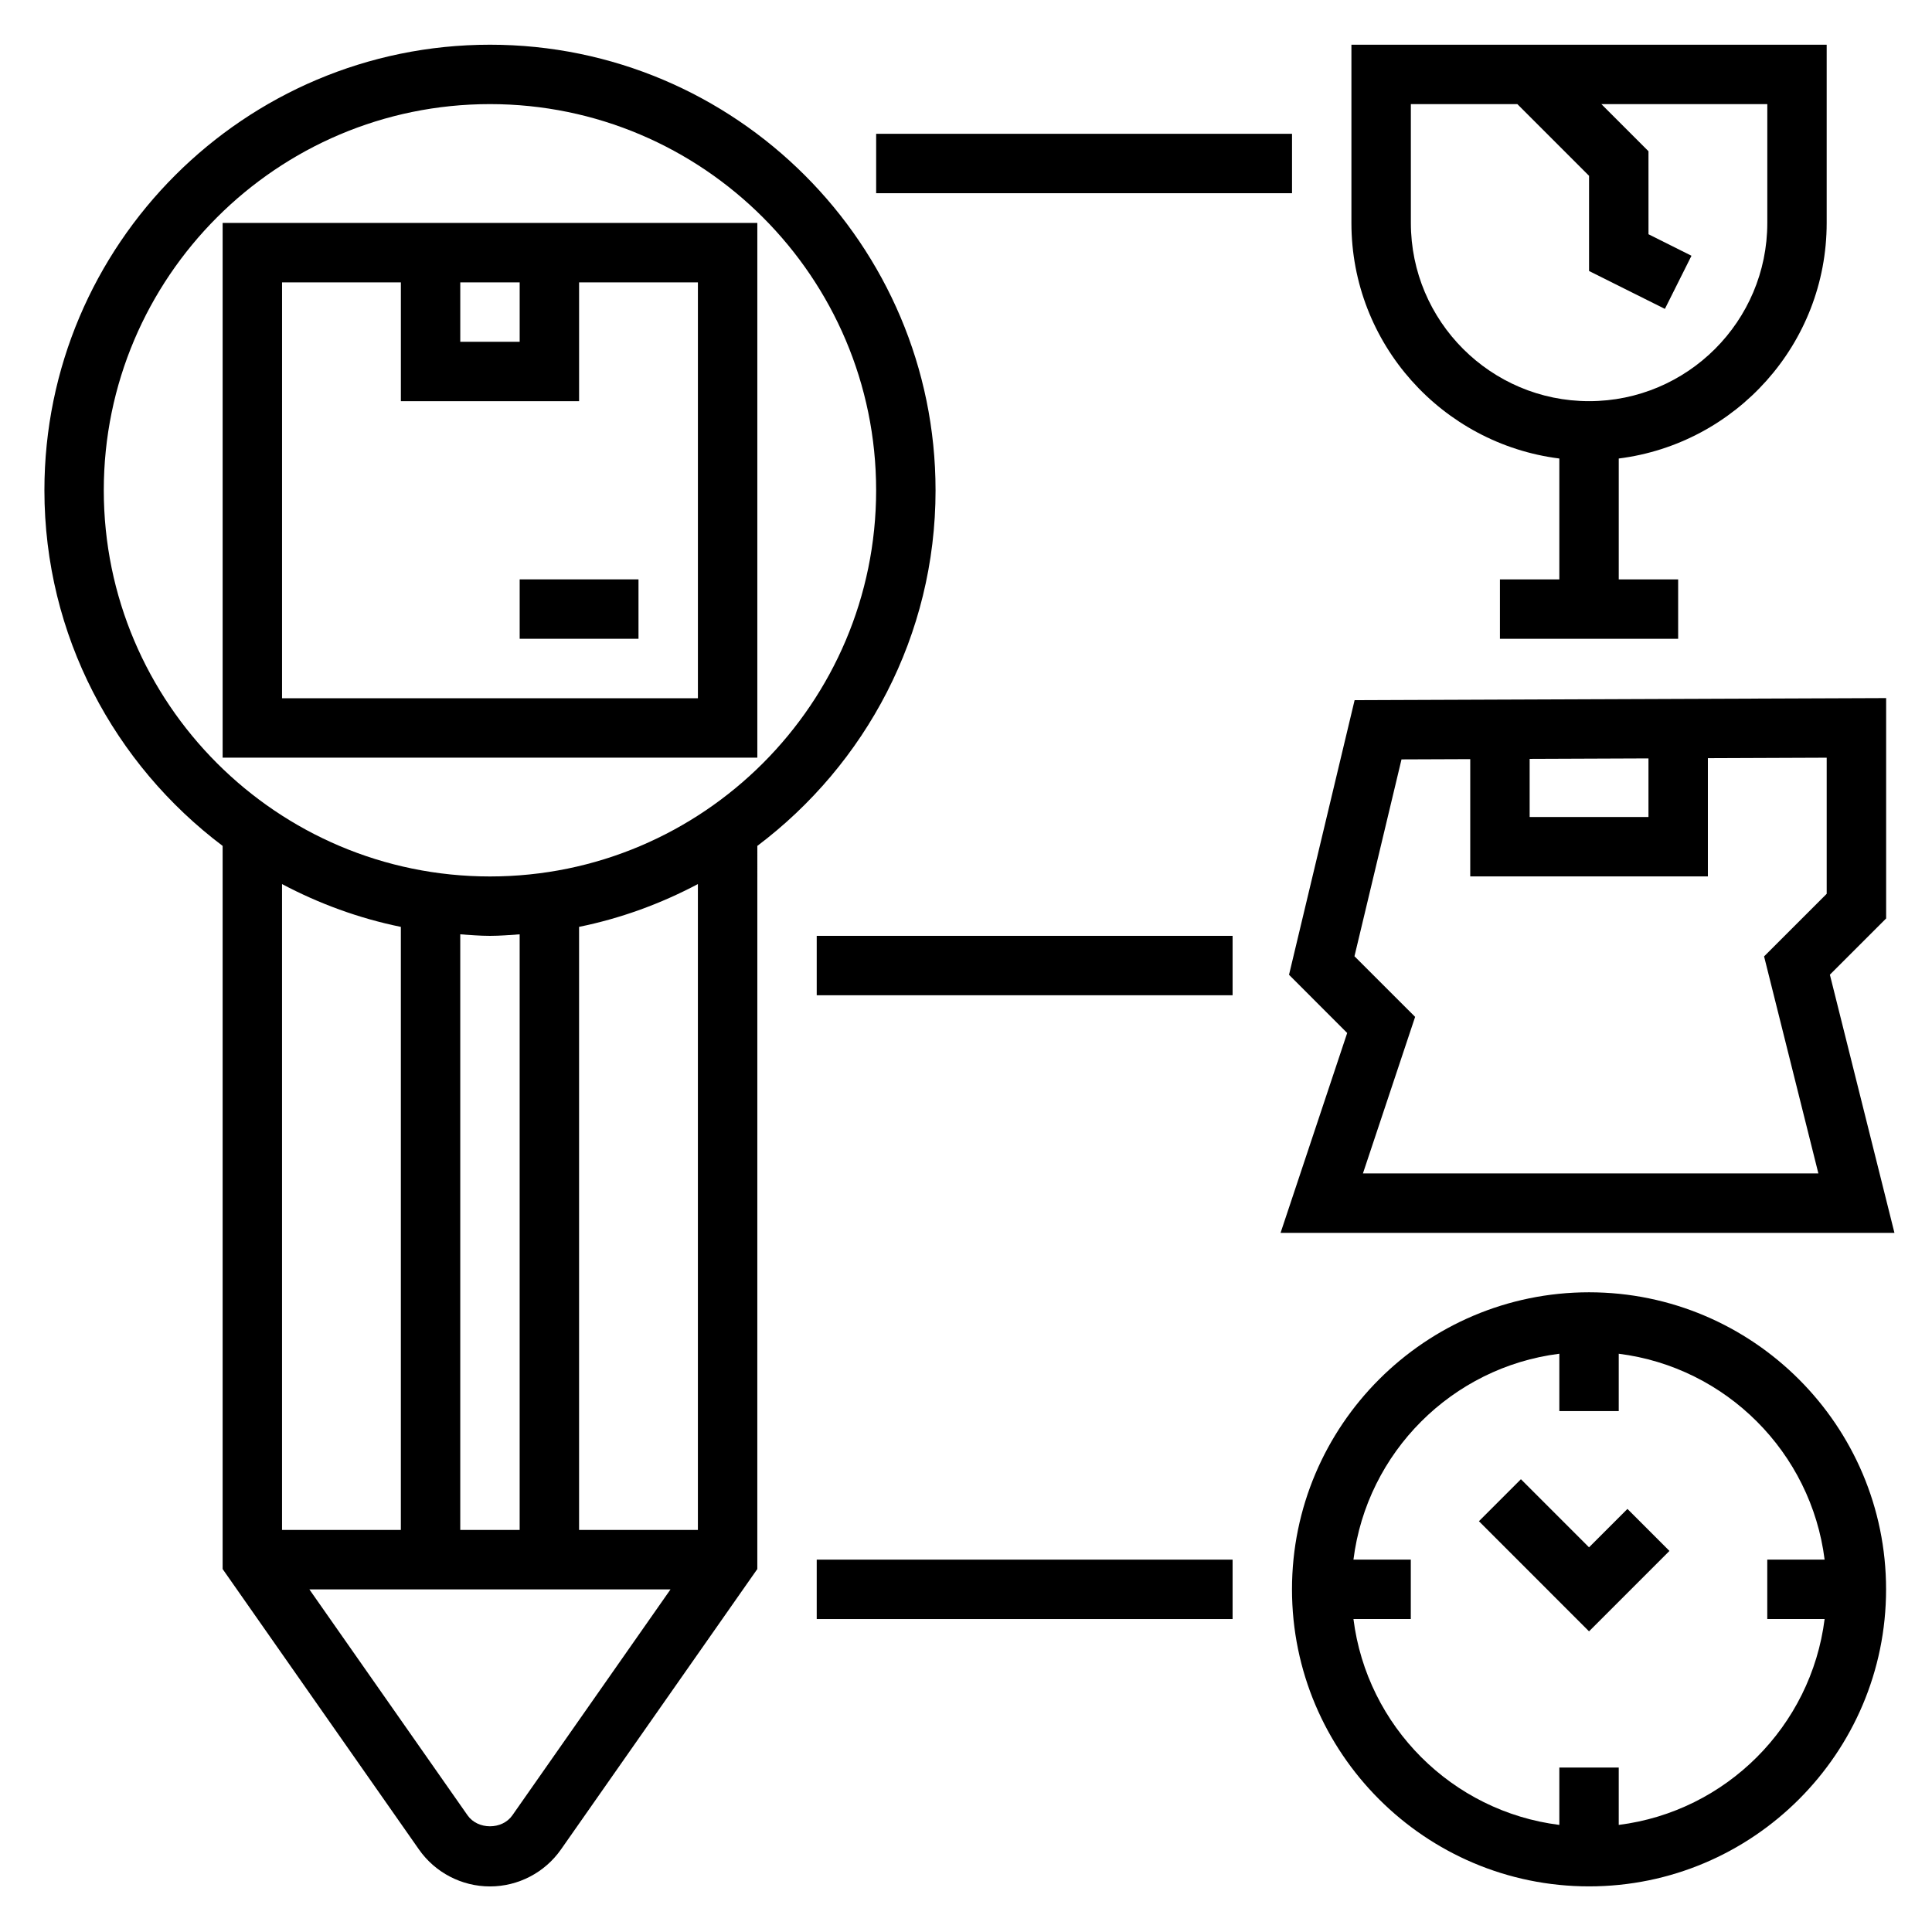 <?xml version="1.0" encoding="UTF-8"?>
<!-- Uploaded to: ICON Repo, www.iconrepo.com, Generator: ICON Repo Mixer Tools -->
<svg fill="#000000" width="800px" height="800px" version="1.1" viewBox="144 144 512 512" xmlns="http://www.w3.org/2000/svg">
 <g>
  <path d="m203 344.78h141.7v-141.7h-141.7zm62.977-125.95h15.742v15.742h-15.742zm-47.23 0h31.488v31.488h47.23v-31.488h31.488v110.21h-110.21z"/>
  <path d="m281.72 297.54h31.488v15.742h-31.488z"/>
  <path d="m391.93 273.93c0-65.109-52.973-118.08-118.08-118.08s-118.08 52.973-118.08 118.08c0 38.52 18.617 72.676 47.23 94.242v191.64l52.012 74.297c4.297 6.148 11.344 9.816 18.836 9.816 7.496 0 14.539-3.676 18.828-9.816l52.02-74.297 0.008-191.64c28.613-21.57 47.23-55.727 47.23-94.242zm-141.7 115.7v159.82h-31.488v-171.16c9.777 5.18 20.332 9.066 31.488 11.344zm15.742 159.82v-157.84c2.613 0.172 5.211 0.402 7.871 0.402s5.258-0.227 7.871-0.402v157.84h-15.742zm13.801 75.641c-2.707 3.871-9.156 3.856-11.863-0.008l-41.926-59.883h95.715zm49.176-75.641h-31.488v-159.82c11.156-2.273 21.711-6.164 31.488-11.344zm-55.105-173.18c-56.426 0-102.34-45.91-102.34-102.34 0-56.426 45.91-102.34 102.34-102.34 56.426 0 102.34 45.91 102.34 102.34 0.004 56.426-45.898 102.34-102.34 102.34z"/>
  <path d="m565.11 486.47c-43.406 0-78.719 35.312-78.719 78.719s35.312 78.719 78.719 78.719 78.719-35.312 78.719-78.719c0.004-43.406-35.312-78.719-78.719-78.719zm7.871 141.15v-15.199h-15.742v15.199c-28.434-3.566-50.988-26.129-54.562-54.562h15.199v-15.742h-15.199c3.566-28.434 26.129-50.988 54.562-54.562v15.199h15.742v-15.199c28.434 3.566 50.988 26.129 54.562 54.562h-15.199v15.742h15.199c-3.574 28.438-26.125 50.988-54.562 54.562z"/>
  <path d="m565.11 554.06-18.051-18.051-11.129 11.129 29.18 29.184 21.309-21.309-11.129-11.133z"/>
  <path d="m557.24 265.51v32.031h-15.742v15.742h47.23v-15.742h-15.742v-32.031c31.016-3.898 55.105-30.379 55.105-62.434v-47.23h-125.95v47.23c-0.004 32.055 24.086 58.539 55.102 62.434zm-39.359-93.922h28.23l19.004 19.004v25.223l20.098 10.043 7.047-14.082-11.391-5.699-0.004-22-12.484-12.484h43.973v31.488c0 26.047-21.184 47.23-47.23 47.23s-47.23-21.184-47.23-47.23l-0.004-31.492z"/>
  <path d="m646.05 470.73-17.113-68.43 14.91-14.902v-58.395l-140.86 0.543-17.383 72.785 15.414 15.422-17.656 52.973 162.69-0.004zm-96.676-125.62 31.488-0.125v15.531h-31.488zm-33.961 0.137 18.215-0.07v31.086h62.977v-31.34l31.488-0.125v36.07l-16.594 16.586 14.391 57.52h-120.7l13.832-41.492-16.074-16.066z"/>
  <path d="m360.44 557.32h110.21v15.742h-110.21z"/>
  <path d="m360.44 392.01h110.21v15.742h-110.21z"/>
  <path d="m376.19 179.46h110.21v15.742h-110.21z"/>
 </g>
</svg>